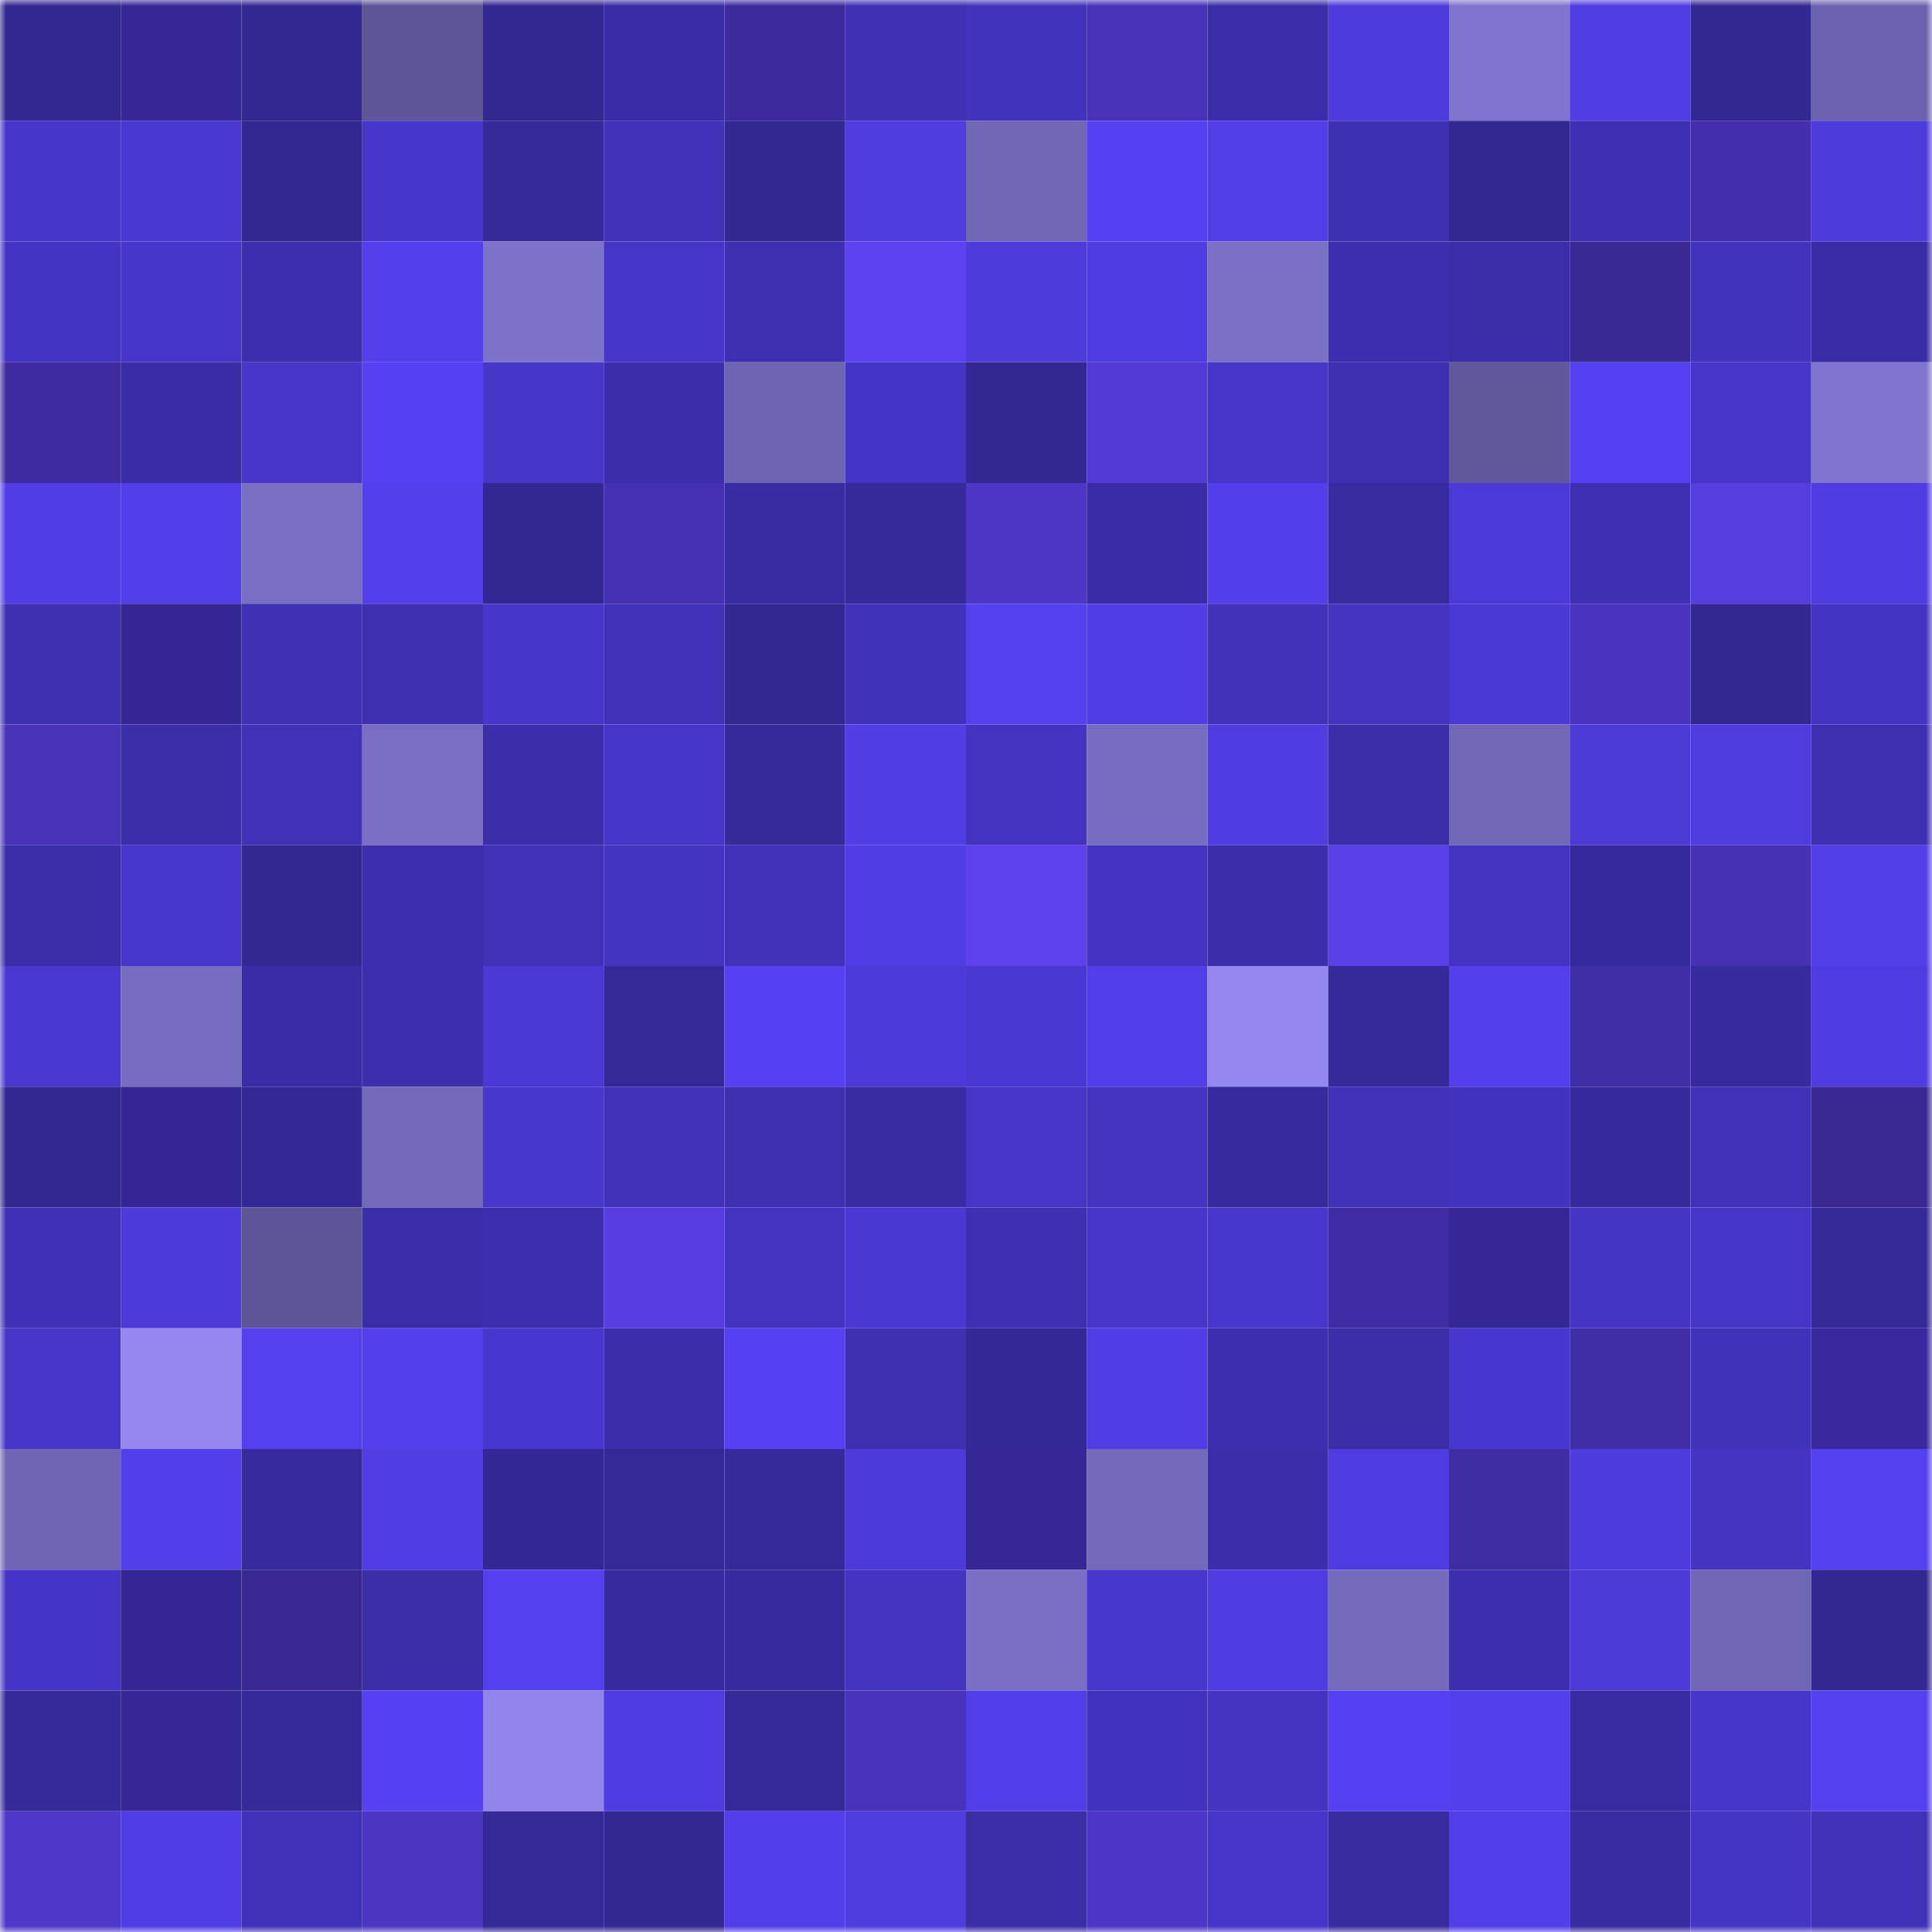 <svg viewBox="0 0 160 160" fill="none" role="img" xmlns="http://www.w3.org/2000/svg" width="240" height="240" name="farcaster%2Cdegz"><mask id="532836285" mask-type="alpha" maskUnits="userSpaceOnUse" x="0" y="0" width="160" height="160"><rect width="160" height="160" fill="#FFFFFF"></rect></mask><g mask="url(#532836285)"><rect x="0" y="0" width="10" height="10" fill="#332792"></rect><rect x="10" y="0" width="10" height="10" fill="#352896"></rect><rect x="20" y="0" width="10" height="10" fill="#332792"></rect><rect x="30" y="0" width="10" height="10" fill="#5d5596"></rect><rect x="40" y="0" width="10" height="10" fill="#332792"></rect><rect x="50" y="0" width="10" height="10" fill="#392ca4"></rect><rect x="60" y="0" width="10" height="10" fill="#3d2b9e"></rect><rect x="70" y="0" width="10" height="10" fill="#3f30b4"></rect><rect x="80" y="0" width="10" height="10" fill="#4233bd"></rect><rect x="90" y="0" width="10" height="10" fill="#4732b8"></rect><rect x="100" y="0" width="10" height="10" fill="#3b2da9"></rect><rect x="110" y="0" width="10" height="10" fill="#4d3bdd"></rect><rect x="120" y="0" width="10" height="10" fill="#7f74ce"></rect><rect x="130" y="0" width="10" height="10" fill="#503de4"></rect><rect x="140" y="0" width="10" height="10" fill="#332792"></rect><rect x="150" y="0" width="10" height="10" fill="#6c63b0"></rect><rect x="0" y="10" width="10" height="10" fill="#4736ca"></rect><rect x="10" y="10" width="10" height="10" fill="#4938d0"></rect><rect x="20" y="10" width="10" height="10" fill="#332792"></rect><rect x="30" y="10" width="10" height="10" fill="#4736cb"></rect><rect x="40" y="10" width="10" height="10" fill="#36299a"></rect><rect x="50" y="10" width="10" height="10" fill="#4031b6"></rect><rect x="60" y="10" width="10" height="10" fill="#332792"></rect><rect x="70" y="10" width="10" height="10" fill="#4e3cde"></rect><rect x="80" y="10" width="10" height="10" fill="#6f66b4"></rect><rect x="90" y="10" width="10" height="10" fill="#5541f1"></rect><rect x="100" y="10" width="10" height="10" fill="#513ee6"></rect><rect x="110" y="10" width="10" height="10" fill="#3e30b2"></rect><rect x="120" y="10" width="10" height="10" fill="#332792"></rect><rect x="130" y="10" width="10" height="10" fill="#3f30b3"></rect><rect x="140" y="10" width="10" height="10" fill="#432fad"></rect><rect x="150" y="10" width="10" height="10" fill="#4d3bdb"></rect><rect x="0" y="20" width="10" height="10" fill="#4434c3"></rect><rect x="10" y="20" width="10" height="10" fill="#4736ca"></rect><rect x="20" y="20" width="10" height="10" fill="#3c2eac"></rect><rect x="30" y="20" width="10" height="10" fill="#533fec"></rect><rect x="40" y="20" width="10" height="10" fill="#7c72ca"></rect><rect x="50" y="20" width="10" height="10" fill="#4636c8"></rect><rect x="60" y="20" width="10" height="10" fill="#3e2fb0"></rect><rect x="70" y="20" width="10" height="10" fill="#5d42f1"></rect><rect x="80" y="20" width="10" height="10" fill="#4d3bdc"></rect><rect x="90" y="20" width="10" height="10" fill="#4f3de2"></rect><rect x="100" y="20" width="10" height="10" fill="#7a70c6"></rect><rect x="110" y="20" width="10" height="10" fill="#3c2eac"></rect><rect x="120" y="20" width="10" height="10" fill="#3b2da7"></rect><rect x="130" y="20" width="10" height="10" fill="#392995"></rect><rect x="140" y="20" width="10" height="10" fill="#4233bd"></rect><rect x="150" y="20" width="10" height="10" fill="#3a2ca5"></rect><rect x="0" y="30" width="10" height="10" fill="#3e2b9f"></rect><rect x="10" y="30" width="10" height="10" fill="#3a2ca5"></rect><rect x="20" y="30" width="10" height="10" fill="#4736c9"></rect><rect x="30" y="30" width="10" height="10" fill="#5541f2"></rect><rect x="40" y="30" width="10" height="10" fill="#4736ca"></rect><rect x="50" y="30" width="10" height="10" fill="#3c2eaa"></rect><rect x="60" y="30" width="10" height="10" fill="#6e65b2"></rect><rect x="70" y="30" width="10" height="10" fill="#4535c6"></rect><rect x="80" y="30" width="10" height="10" fill="#332792"></rect><rect x="90" y="30" width="10" height="10" fill="#533ad6"></rect><rect x="100" y="30" width="10" height="10" fill="#4635c7"></rect><rect x="110" y="30" width="10" height="10" fill="#3d2faf"></rect><rect x="120" y="30" width="10" height="10" fill="#60589b"></rect><rect x="130" y="30" width="10" height="10" fill="#5440f0"></rect><rect x="140" y="30" width="10" height="10" fill="#4635c6"></rect><rect x="150" y="30" width="10" height="10" fill="#7f74ce"></rect><rect x="0" y="40" width="10" height="10" fill="#503de5"></rect><rect x="10" y="40" width="10" height="10" fill="#513ee8"></rect><rect x="20" y="40" width="10" height="10" fill="#786ec3"></rect><rect x="30" y="40" width="10" height="10" fill="#533fec"></rect><rect x="40" y="40" width="10" height="10" fill="#332792"></rect><rect x="50" y="40" width="10" height="10" fill="#4430b0"></rect><rect x="60" y="40" width="10" height="10" fill="#392ca3"></rect><rect x="70" y="40" width="10" height="10" fill="#362a9b"></rect><rect x="80" y="40" width="10" height="10" fill="#4d36c6"></rect><rect x="90" y="40" width="10" height="10" fill="#3a2ca5"></rect><rect x="100" y="40" width="10" height="10" fill="#523feb"></rect><rect x="110" y="40" width="10" height="10" fill="#382ba0"></rect><rect x="120" y="40" width="10" height="10" fill="#4b3ad7"></rect><rect x="130" y="40" width="10" height="10" fill="#3f30b3"></rect><rect x="140" y="40" width="10" height="10" fill="#563dde"></rect><rect x="150" y="40" width="10" height="10" fill="#4f3ce1"></rect><rect x="0" y="50" width="10" height="10" fill="#3e30b1"></rect><rect x="10" y="50" width="10" height="10" fill="#342793"></rect><rect x="20" y="50" width="10" height="10" fill="#3f30b4"></rect><rect x="30" y="50" width="10" height="10" fill="#3d2faf"></rect><rect x="40" y="50" width="10" height="10" fill="#4636c9"></rect><rect x="50" y="50" width="10" height="10" fill="#4031b6"></rect><rect x="60" y="50" width="10" height="10" fill="#332792"></rect><rect x="70" y="50" width="10" height="10" fill="#4132ba"></rect><rect x="80" y="50" width="10" height="10" fill="#5340ee"></rect><rect x="90" y="50" width="10" height="10" fill="#503de5"></rect><rect x="100" y="50" width="10" height="10" fill="#4132b9"></rect><rect x="110" y="50" width="10" height="10" fill="#4434c1"></rect><rect x="120" y="50" width="10" height="10" fill="#4b39d5"></rect><rect x="130" y="50" width="10" height="10" fill="#4a34bf"></rect><rect x="140" y="50" width="10" height="10" fill="#332792"></rect><rect x="150" y="50" width="10" height="10" fill="#4434c3"></rect><rect x="0" y="60" width="10" height="10" fill="#4833b9"></rect><rect x="10" y="60" width="10" height="10" fill="#3b2da8"></rect><rect x="20" y="60" width="10" height="10" fill="#4031b6"></rect><rect x="30" y="60" width="10" height="10" fill="#796ec3"></rect><rect x="40" y="60" width="10" height="10" fill="#3c2eaa"></rect><rect x="50" y="60" width="10" height="10" fill="#4636c8"></rect><rect x="60" y="60" width="10" height="10" fill="#362999"></rect><rect x="70" y="60" width="10" height="10" fill="#503de4"></rect><rect x="80" y="60" width="10" height="10" fill="#4333c0"></rect><rect x="90" y="60" width="10" height="10" fill="#766cc0"></rect><rect x="100" y="60" width="10" height="10" fill="#4f3de2"></rect><rect x="110" y="60" width="10" height="10" fill="#3a2da6"></rect><rect x="120" y="60" width="10" height="10" fill="#7268b8"></rect><rect x="130" y="60" width="10" height="10" fill="#4c3ad7"></rect><rect x="140" y="60" width="10" height="10" fill="#4e3cdf"></rect><rect x="150" y="60" width="10" height="10" fill="#3e2fb1"></rect><rect x="0" y="70" width="10" height="10" fill="#3a2da7"></rect><rect x="10" y="70" width="10" height="10" fill="#4837cd"></rect><rect x="20" y="70" width="10" height="10" fill="#332792"></rect><rect x="30" y="70" width="10" height="10" fill="#3c2eac"></rect><rect x="40" y="70" width="10" height="10" fill="#4031b6"></rect><rect x="50" y="70" width="10" height="10" fill="#4434c2"></rect><rect x="60" y="70" width="10" height="10" fill="#4031b8"></rect><rect x="70" y="70" width="10" height="10" fill="#503de4"></rect><rect x="80" y="70" width="10" height="10" fill="#5c41ed"></rect><rect x="90" y="70" width="10" height="10" fill="#4534c4"></rect><rect x="100" y="70" width="10" height="10" fill="#3c2eab"></rect><rect x="110" y="70" width="10" height="10" fill="#593fe6"></rect><rect x="120" y="70" width="10" height="10" fill="#4333be"></rect><rect x="130" y="70" width="10" height="10" fill="#36299b"></rect><rect x="140" y="70" width="10" height="10" fill="#4531b2"></rect><rect x="150" y="70" width="10" height="10" fill="#513ee7"></rect><rect x="0" y="80" width="10" height="10" fill="#4938d0"></rect><rect x="10" y="80" width="10" height="10" fill="#766cc0"></rect><rect x="20" y="80" width="10" height="10" fill="#3a2ca6"></rect><rect x="30" y="80" width="10" height="10" fill="#3c2eac"></rect><rect x="40" y="80" width="10" height="10" fill="#4a39d4"></rect><rect x="50" y="80" width="10" height="10" fill="#352998"></rect><rect x="60" y="80" width="10" height="10" fill="#5541f1"></rect><rect x="70" y="80" width="10" height="10" fill="#4c3ad8"></rect><rect x="80" y="80" width="10" height="10" fill="#4938d1"></rect><rect x="90" y="80" width="10" height="10" fill="#513ee8"></rect><rect x="100" y="80" width="10" height="10" fill="#9487f0"></rect><rect x="110" y="80" width="10" height="10" fill="#36299a"></rect><rect x="120" y="80" width="10" height="10" fill="#533fec"></rect><rect x="130" y="80" width="10" height="10" fill="#402ea7"></rect><rect x="140" y="80" width="10" height="10" fill="#372a9c"></rect><rect x="150" y="80" width="10" height="10" fill="#4f3ce1"></rect><rect x="0" y="90" width="10" height="10" fill="#332792"></rect><rect x="10" y="90" width="10" height="10" fill="#342793"></rect><rect x="20" y="90" width="10" height="10" fill="#342895"></rect><rect x="30" y="90" width="10" height="10" fill="#7369ba"></rect><rect x="40" y="90" width="10" height="10" fill="#4837cd"></rect><rect x="50" y="90" width="10" height="10" fill="#4031b6"></rect><rect x="60" y="90" width="10" height="10" fill="#3e2fb1"></rect><rect x="70" y="90" width="10" height="10" fill="#392ba1"></rect><rect x="80" y="90" width="10" height="10" fill="#4635c7"></rect><rect x="90" y="90" width="10" height="10" fill="#4434c1"></rect><rect x="100" y="90" width="10" height="10" fill="#372a9d"></rect><rect x="110" y="90" width="10" height="10" fill="#4131b8"></rect><rect x="120" y="90" width="10" height="10" fill="#4233be"></rect><rect x="130" y="90" width="10" height="10" fill="#36299b"></rect><rect x="140" y="90" width="10" height="10" fill="#4031b6"></rect><rect x="150" y="90" width="10" height="10" fill="#392892"></rect><rect x="0" y="100" width="10" height="10" fill="#3f30b5"></rect><rect x="10" y="100" width="10" height="10" fill="#4c3ad9"></rect><rect x="20" y="100" width="10" height="10" fill="#5d5596"></rect><rect x="30" y="100" width="10" height="10" fill="#3b2da9"></rect><rect x="40" y="100" width="10" height="10" fill="#3d2ead"></rect><rect x="50" y="100" width="10" height="10" fill="#573de1"></rect><rect x="60" y="100" width="10" height="10" fill="#4333c0"></rect><rect x="70" y="100" width="10" height="10" fill="#4a38d2"></rect><rect x="80" y="100" width="10" height="10" fill="#3f30b3"></rect><rect x="90" y="100" width="10" height="10" fill="#4635c7"></rect><rect x="100" y="100" width="10" height="10" fill="#4837cc"></rect><rect x="110" y="100" width="10" height="10" fill="#402da6"></rect><rect x="120" y="100" width="10" height="10" fill="#352896"></rect><rect x="130" y="100" width="10" height="10" fill="#4535c5"></rect><rect x="140" y="100" width="10" height="10" fill="#4636c8"></rect><rect x="150" y="100" width="10" height="10" fill="#352998"></rect><rect x="0" y="110" width="10" height="10" fill="#4635c7"></rect><rect x="10" y="110" width="10" height="10" fill="#9488f0"></rect><rect x="20" y="110" width="10" height="10" fill="#5440ee"></rect><rect x="30" y="110" width="10" height="10" fill="#533fec"></rect><rect x="40" y="110" width="10" height="10" fill="#4837cf"></rect><rect x="50" y="110" width="10" height="10" fill="#3c2eaa"></rect><rect x="60" y="110" width="10" height="10" fill="#5541f2"></rect><rect x="70" y="110" width="10" height="10" fill="#3d2fae"></rect><rect x="80" y="110" width="10" height="10" fill="#342896"></rect><rect x="90" y="110" width="10" height="10" fill="#503de5"></rect><rect x="100" y="110" width="10" height="10" fill="#3d2ead"></rect><rect x="110" y="110" width="10" height="10" fill="#3a2da6"></rect><rect x="120" y="110" width="10" height="10" fill="#4837ce"></rect><rect x="130" y="110" width="10" height="10" fill="#402ea7"></rect><rect x="140" y="110" width="10" height="10" fill="#4132ba"></rect><rect x="150" y="110" width="10" height="10" fill="#382a9e"></rect><rect x="0" y="120" width="10" height="10" fill="#6f65b4"></rect><rect x="10" y="120" width="10" height="10" fill="#523feb"></rect><rect x="20" y="120" width="10" height="10" fill="#372a9d"></rect><rect x="30" y="120" width="10" height="10" fill="#503de3"></rect><rect x="40" y="120" width="10" height="10" fill="#332793"></rect><rect x="50" y="120" width="10" height="10" fill="#352998"></rect><rect x="60" y="120" width="10" height="10" fill="#36299a"></rect><rect x="70" y="120" width="10" height="10" fill="#4c3ad8"></rect><rect x="80" y="120" width="10" height="10" fill="#352896"></rect><rect x="90" y="120" width="10" height="10" fill="#7269ba"></rect><rect x="100" y="120" width="10" height="10" fill="#3c2eab"></rect><rect x="110" y="120" width="10" height="10" fill="#4e3ce0"></rect><rect x="120" y="120" width="10" height="10" fill="#3f2da4"></rect><rect x="130" y="120" width="10" height="10" fill="#4e3bde"></rect><rect x="140" y="120" width="10" height="10" fill="#4434c1"></rect><rect x="150" y="120" width="10" height="10" fill="#5340ee"></rect><rect x="0" y="130" width="10" height="10" fill="#4535c6"></rect><rect x="10" y="130" width="10" height="10" fill="#342793"></rect><rect x="20" y="130" width="10" height="10" fill="#392893"></rect><rect x="30" y="130" width="10" height="10" fill="#3a2da6"></rect><rect x="40" y="130" width="10" height="10" fill="#5440ef"></rect><rect x="50" y="130" width="10" height="10" fill="#372a9e"></rect><rect x="60" y="130" width="10" height="10" fill="#372a9e"></rect><rect x="70" y="130" width="10" height="10" fill="#4333c0"></rect><rect x="80" y="130" width="10" height="10" fill="#796fc5"></rect><rect x="90" y="130" width="10" height="10" fill="#4837cd"></rect><rect x="100" y="130" width="10" height="10" fill="#4f3de2"></rect><rect x="110" y="130" width="10" height="10" fill="#756bbd"></rect><rect x="120" y="130" width="10" height="10" fill="#3c2eac"></rect><rect x="130" y="130" width="10" height="10" fill="#4c3ad7"></rect><rect x="140" y="130" width="10" height="10" fill="#6f66b4"></rect><rect x="150" y="130" width="10" height="10" fill="#332792"></rect><rect x="0" y="140" width="10" height="10" fill="#362999"></rect><rect x="10" y="140" width="10" height="10" fill="#352896"></rect><rect x="20" y="140" width="10" height="10" fill="#362a9b"></rect><rect x="30" y="140" width="10" height="10" fill="#5541f2"></rect><rect x="40" y="140" width="10" height="10" fill="#9185eb"></rect><rect x="50" y="140" width="10" height="10" fill="#4f3ce1"></rect><rect x="60" y="140" width="10" height="10" fill="#36299a"></rect><rect x="70" y="140" width="10" height="10" fill="#4833ba"></rect><rect x="80" y="140" width="10" height="10" fill="#523ee9"></rect><rect x="90" y="140" width="10" height="10" fill="#4233be"></rect><rect x="100" y="140" width="10" height="10" fill="#4434c1"></rect><rect x="110" y="140" width="10" height="10" fill="#5541f2"></rect><rect x="120" y="140" width="10" height="10" fill="#5340ed"></rect><rect x="130" y="140" width="10" height="10" fill="#382ba1"></rect><rect x="140" y="140" width="10" height="10" fill="#4736ca"></rect><rect x="150" y="140" width="10" height="10" fill="#5340ee"></rect><rect x="0" y="150" width="10" height="10" fill="#4e37c9"></rect><rect x="10" y="150" width="10" height="10" fill="#503de5"></rect><rect x="20" y="150" width="10" height="10" fill="#4131b8"></rect><rect x="30" y="150" width="10" height="10" fill="#4b35c1"></rect><rect x="40" y="150" width="10" height="10" fill="#352998"></rect><rect x="50" y="150" width="10" height="10" fill="#332792"></rect><rect x="60" y="150" width="10" height="10" fill="#513ee8"></rect><rect x="70" y="150" width="10" height="10" fill="#4e3cde"></rect><rect x="80" y="150" width="10" height="10" fill="#3a2da6"></rect><rect x="90" y="150" width="10" height="10" fill="#4d36c7"></rect><rect x="100" y="150" width="10" height="10" fill="#4635c8"></rect><rect x="110" y="150" width="10" height="10" fill="#382ba0"></rect><rect x="120" y="150" width="10" height="10" fill="#513ee8"></rect><rect x="130" y="150" width="10" height="10" fill="#382ba1"></rect><rect x="140" y="150" width="10" height="10" fill="#4535c5"></rect><rect x="150" y="150" width="10" height="10" fill="#4031b7"></rect></g></svg>